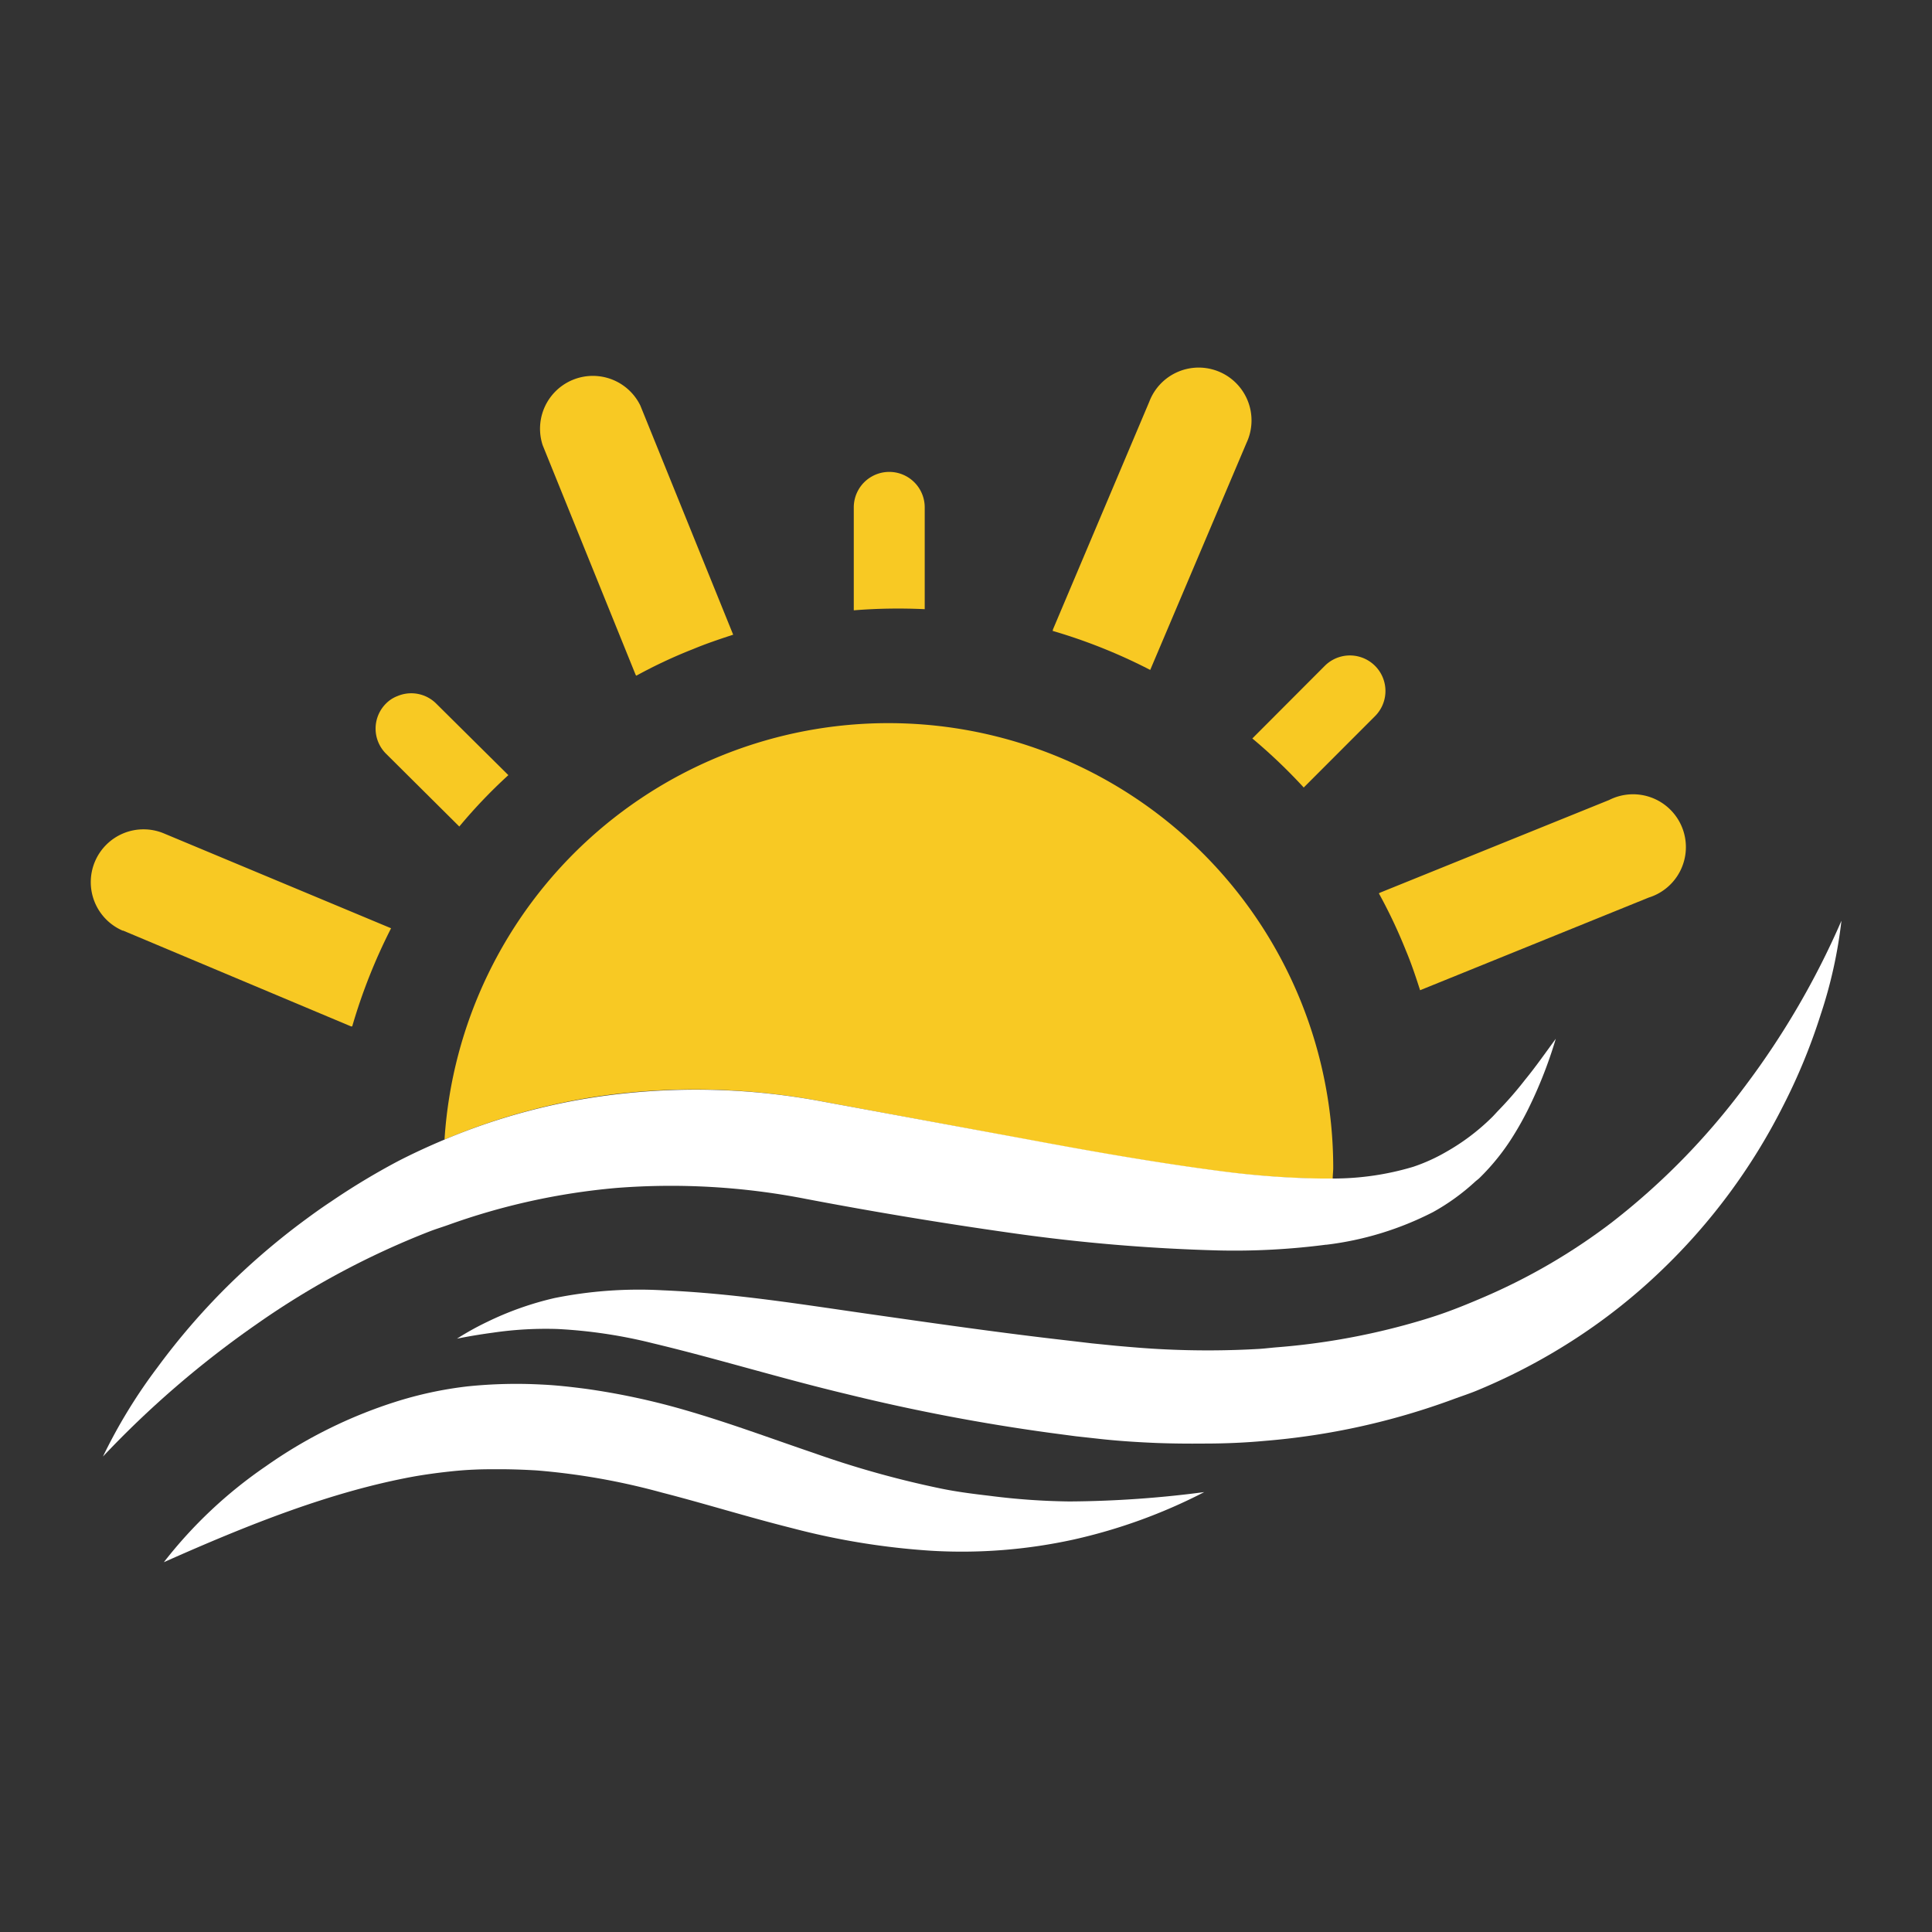 <svg id="Layer_1" data-name="Layer 1" xmlns="http://www.w3.org/2000/svg" viewBox="0 0 256 256"><rect x="0" y="0" width="256" height="256" fill="#333333" stroke="none"/><defs><style>.cls-1{fill:#f8c923;}.cls-2{fill:#fff;}</style></defs><title>98</title><path class="cls-1" d="M84.21,89.38a.39.39,0,0,0,.11.15A65.24,65.24,0,0,1,91.86,86c1.75-.73,3.52-1.32,5.29-1.9L84.85,53.74A7,7,0,0,0,71.91,59Z"/><path class="cls-1" d="M122.53,80.72l0-13.49a4.7,4.7,0,1,0-9.4,0V80.87A74.3,74.3,0,0,1,122.53,80.72Z"/><path class="cls-1" d="M165.18,58.66a7,7,0,1,0-12.89-5.44L139.52,83.41c0,.07,0,.12-.06.18a72.47,72.47,0,0,1,12.95,5.18Z"/><path class="cls-1" d="M172.75,104.35l9.51-9.52a4.71,4.71,0,0,0-6.67-6.65l-9.65,9.67A71.9,71.9,0,0,1,172.75,104.35Z"/><path class="cls-1" d="M182.71,118.38a67.86,67.86,0,0,1,3.57,7.55c.73,1.73,1.32,3.51,1.89,5.28l30.3-12.28A7,7,0,1,0,213.23,106l-30.41,12.3Z"/><path class="cls-1" d="M16.29,123.3,46.51,136l.16,0a74.29,74.29,0,0,1,5.15-13L21.69,110.42a7,7,0,0,0-5.34,0,7,7,0,0,0-.06,12.91Z"/><path class="cls-1" d="M60.86,109.52a68.35,68.35,0,0,1,6.5-6.81l-9.57-9.49a4.68,4.68,0,0,0-5.09-1,4.28,4.28,0,0,0-1.55,1,4.69,4.69,0,0,0,0,6.65Z"/><path class="cls-1" d="M109.2,146l26.56,4.94c8.81,1.65,17.62,3.2,26.32,4.32a114,114,0,0,0,12.91.93c.54,0,1.06,0,1.6,0,0-.48.07-1,.07-1.43A58.94,58.94,0,0,0,58.9,151a83.84,83.84,0,0,1,21.36-5.87A90.3,90.3,0,0,1,109.2,146Z"/><path class="cls-2" d="M57,163.14c.76-.29,1.54-.53,2.31-.8a88.6,88.6,0,0,1,22.36-4.93,93,93,0,0,1,25.16,1.46q13.39,2.55,27,4.48a239.2,239.2,0,0,0,27.62,2.34,93.94,93.94,0,0,0,14.24-.76h.09a41.9,41.9,0,0,0,14.12-4.33,28.9,28.9,0,0,0,5.54-4c.18-.17.39-.31.57-.48a29.82,29.82,0,0,0,4.57-5.72c.66-1.06,1.26-2.14,1.81-3.23a59,59,0,0,0,3.76-9.53c-1.36,1.85-2.66,3.72-4.09,5.46a48,48,0,0,1-3.54,4.07c-.29.3-.56.62-.86.91a28.79,28.79,0,0,1-6,4.53,23.73,23.73,0,0,1-4.41,2,36.88,36.88,0,0,1-10.58,1.55c-.54,0-1.06,0-1.6,0a114,114,0,0,1-12.91-.93c-8.7-1.12-17.51-2.67-26.32-4.32L109.2,146a90.3,90.3,0,0,0-28.94-.82A83.84,83.84,0,0,0,58.9,151c-2.09.88-4.14,1.82-6.14,2.85a93.56,93.56,0,0,0-8.89,5.36c-1.52,1-3,2.09-4.48,3.2a94.88,94.88,0,0,0-9.43,8.2,91.24,91.24,0,0,0-9.1,10.58A70.6,70.6,0,0,0,13.64,193,129.94,129.94,0,0,1,34,175.46,108.26,108.26,0,0,1,57,163.14Z"/><path class="cls-2" d="M231.17,144a92.78,92.78,0,0,1-17.63,18,80,80,0,0,1-17,9.91c-1.63.7-3.28,1.38-5,2s-3.6,1.18-5.43,1.68a91.93,91.93,0,0,1-17,2.94c-.72.06-1.44.15-2.16.2a117.3,117.3,0,0,1-12.72.06c-2.13-.1-4.25-.28-6.38-.47l-3.18-.32-3.32-.39c-8.78-1-17.53-2.26-26.35-3.52s-17.74-2.72-27.21-3.12A56.57,56.57,0,0,0,73.47,172a41.78,41.78,0,0,0-8.92,3.16,37.61,37.61,0,0,0-4,2.22c1.59-.32,3.17-.58,4.74-.79a48.15,48.15,0,0,1,8.59-.49A65.7,65.7,0,0,1,86.54,178c8.38,2,16.92,4.64,25.73,6.74a260,260,0,0,0,26.87,5.12l3.39.45,3.54.39c2.36.25,4.74.4,7.13.5,2.11.08,4.24.1,6.36.08,2.69,0,5.38-.11,8.08-.36a94.31,94.31,0,0,0,24.89-5.5c1.16-.43,2.35-.81,3.49-1.3a79.64,79.64,0,0,0,13-6.91,76.94,76.94,0,0,0,11-8.75,80,80,0,0,0,16.21-21.84,78.52,78.52,0,0,0,5-12.12A61.52,61.52,0,0,0,244,122,107.64,107.64,0,0,1,231.17,144Z"/><path class="cls-2" d="M131.11,198.2c-2.22-.26-4.44-.54-6.62-1a128.12,128.12,0,0,1-16.63-4.66c-5.55-1.88-11.2-4-17.2-5.73a94,94,0,0,0-13-2.78c-2-.26-3.91-.48-5.89-.57a63,63,0,0,0-9.8.24,50.76,50.76,0,0,0-9.66,2.08,62.74,62.74,0,0,0-17.06,8.49A60,60,0,0,0,21.71,207c11.23-5,22.17-9.35,33.1-11.35,1.43-.25,2.85-.45,4.26-.61s2.56-.26,3.83-.31c1.06-.05,2.15-.05,3.23-.05,1.66,0,3.32.06,5,.16a90,90,0,0,1,16.56,2.93c5.58,1.43,11.3,3.22,17.28,4.72a96.62,96.62,0,0,0,18.55,3A69.16,69.16,0,0,0,142.25,204a72,72,0,0,0,17.32-6.29,142.08,142.08,0,0,1-17.88,1.24A90.22,90.22,0,0,1,131.11,198.2Z"/></svg>
